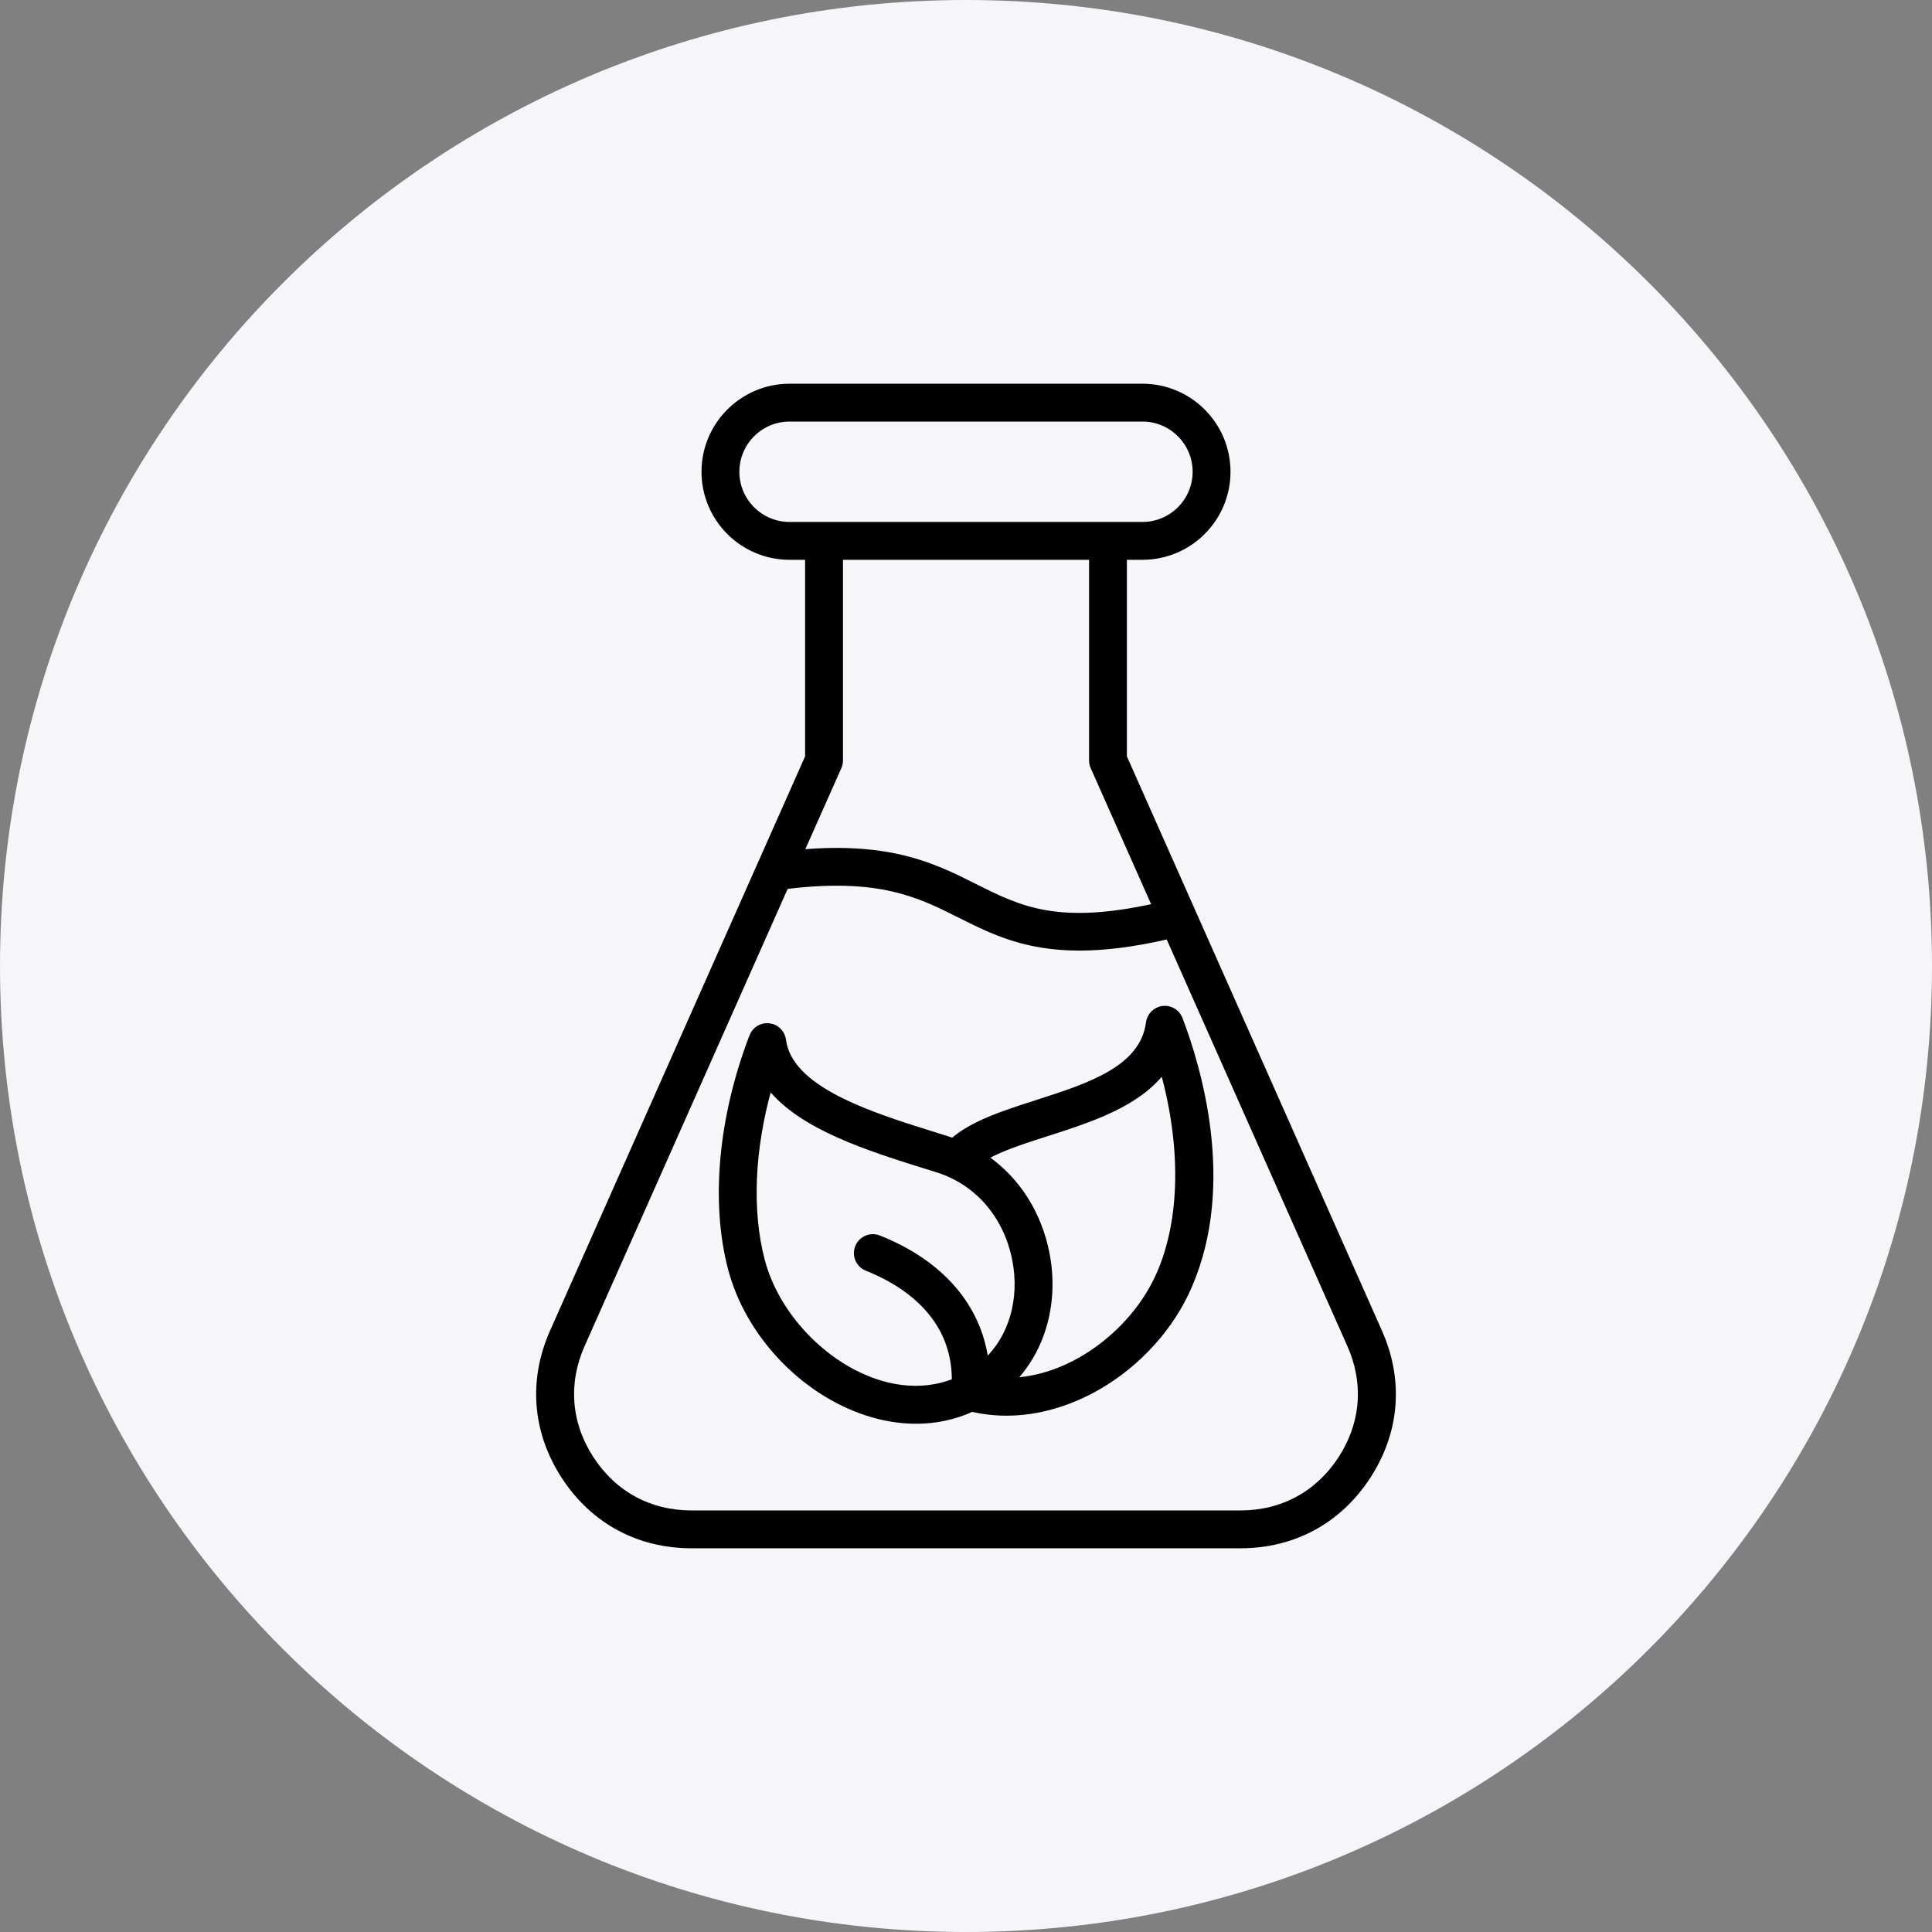 <svg width="85" height="85" viewBox="0 0 85 85" fill="none" xmlns="http://www.w3.org/2000/svg">
<rect x="0" y="0" width="85" height="85" fill="#808080" stroke="none"/>
<path d="M0 42.5C0 19.028 19.028 0 42.5 0C65.972 0 85 19.028 85 42.5C85 65.972 65.972 85 42.5 85C19.028 85 0 65.972 0 42.5Z" fill="#F6F6F9"/>
<path d="M50.264 16.982C52.345 16.982 54.037 18.675 54.037 20.756C54.037 22.837 52.345 24.529 50.264 24.529H49.478V33.297L60.709 58.585L60.874 58.988C61.635 61.012 61.402 63.121 60.202 64.965C58.922 66.933 56.923 68.018 54.576 68.018H30.423C28.076 68.017 26.076 66.933 24.798 64.966C23.519 62.998 23.339 60.729 24.291 58.585L35.521 33.299V24.529H34.736C32.655 24.529 30.963 22.837 30.963 20.756C30.963 18.676 32.655 16.983 34.736 16.982H50.264ZM39.254 39.12C38.09 38.857 36.627 38.762 34.585 39.015L25.63 59.179C24.884 60.857 25.025 62.626 26.025 64.166C27.027 65.706 28.587 66.553 30.423 66.553H54.576C56.413 66.553 57.972 65.706 58.974 64.166C59.912 62.723 60.094 61.077 59.498 59.494L59.368 59.179L51.389 41.218C49.843 41.574 48.572 41.722 47.493 41.722C45.09 41.722 43.65 40.999 42.256 40.301L42.176 40.261C41.304 39.824 40.429 39.386 39.254 39.12ZM41.662 50.08C41.747 50.106 41.831 50.136 41.913 50.166C42.352 49.785 42.909 49.485 43.528 49.226C44.169 48.957 44.882 48.728 45.607 48.495C46.768 48.123 47.933 47.749 48.844 47.211C49.751 46.675 50.389 45.986 50.519 44.99C50.562 44.658 50.827 44.397 51.16 44.357L51.283 44.352C51.568 44.367 51.825 44.548 51.93 44.821C52.319 45.837 52.914 47.647 53.166 49.769C53.417 51.889 53.326 54.328 52.338 56.596C51.565 58.397 50.102 60.018 48.324 61.042C47.014 61.795 45.625 62.184 44.28 62.184C43.767 62.184 43.26 62.126 42.767 62.012C41.997 62.362 41.167 62.54 40.305 62.54C39.593 62.54 38.859 62.42 38.12 62.178C35.293 61.252 32.888 58.701 32.132 55.83C31.356 52.884 31.701 49.15 33.069 45.585L33.124 45.474C33.249 45.262 33.472 45.128 33.717 45.115L33.84 45.12L33.961 45.145C34.235 45.225 34.442 45.462 34.48 45.752C34.621 46.824 35.54 47.641 36.851 48.317C37.831 48.823 39.011 49.24 40.202 49.622L41.389 49.995L41.662 50.08ZM33.86 47.852C33.093 50.58 32.976 53.278 33.55 55.457C34.174 57.827 36.244 60.019 38.578 60.785C39.783 61.181 40.95 61.159 41.977 60.751C42 57.81 39.626 56.405 38.132 55.813C37.756 55.664 37.571 55.238 37.72 54.862C37.869 54.486 38.296 54.301 38.672 54.45C41.401 55.53 43.066 57.454 43.387 59.852C44.481 58.814 44.966 57.163 44.639 55.45C44.268 53.51 42.991 52.029 41.226 51.48L40.955 51.395C39.577 50.966 38.119 50.513 36.836 49.934C35.626 49.388 34.561 48.724 33.86 47.852ZM51.158 47.158C50.607 47.866 49.837 48.387 48.98 48.803C48.058 49.25 47.029 49.58 46.056 49.892C45.036 50.218 44.071 50.531 43.386 50.921C44.769 51.88 45.736 53.378 46.08 55.176C46.479 57.267 45.918 59.323 44.601 60.712C47.335 60.566 49.955 58.435 50.994 56.016L50.995 56.015C52.022 53.657 52.068 50.446 51.158 47.158ZM36.988 33.454C36.988 33.531 36.976 33.607 36.952 33.68L36.925 33.752L35.271 37.474C37.209 37.309 38.66 37.456 39.84 37.753C41.052 38.058 41.974 38.52 42.834 38.951H42.833L42.915 38.991C43.894 39.482 44.798 39.933 46.002 40.143C47.184 40.348 48.662 40.319 50.786 39.852L48.077 33.752H48.076C48.035 33.658 48.014 33.557 48.014 33.454V24.529H36.988V33.454ZM34.736 18.447C33.464 18.447 32.429 19.483 32.429 20.756C32.429 22.028 33.464 23.063 34.736 23.064H50.264C51.536 23.064 52.571 22.028 52.571 20.756C52.571 19.483 51.536 18.447 50.264 18.447H34.736Z" fill="black" stroke="black" stroke-width="0.2"/>
</svg>
